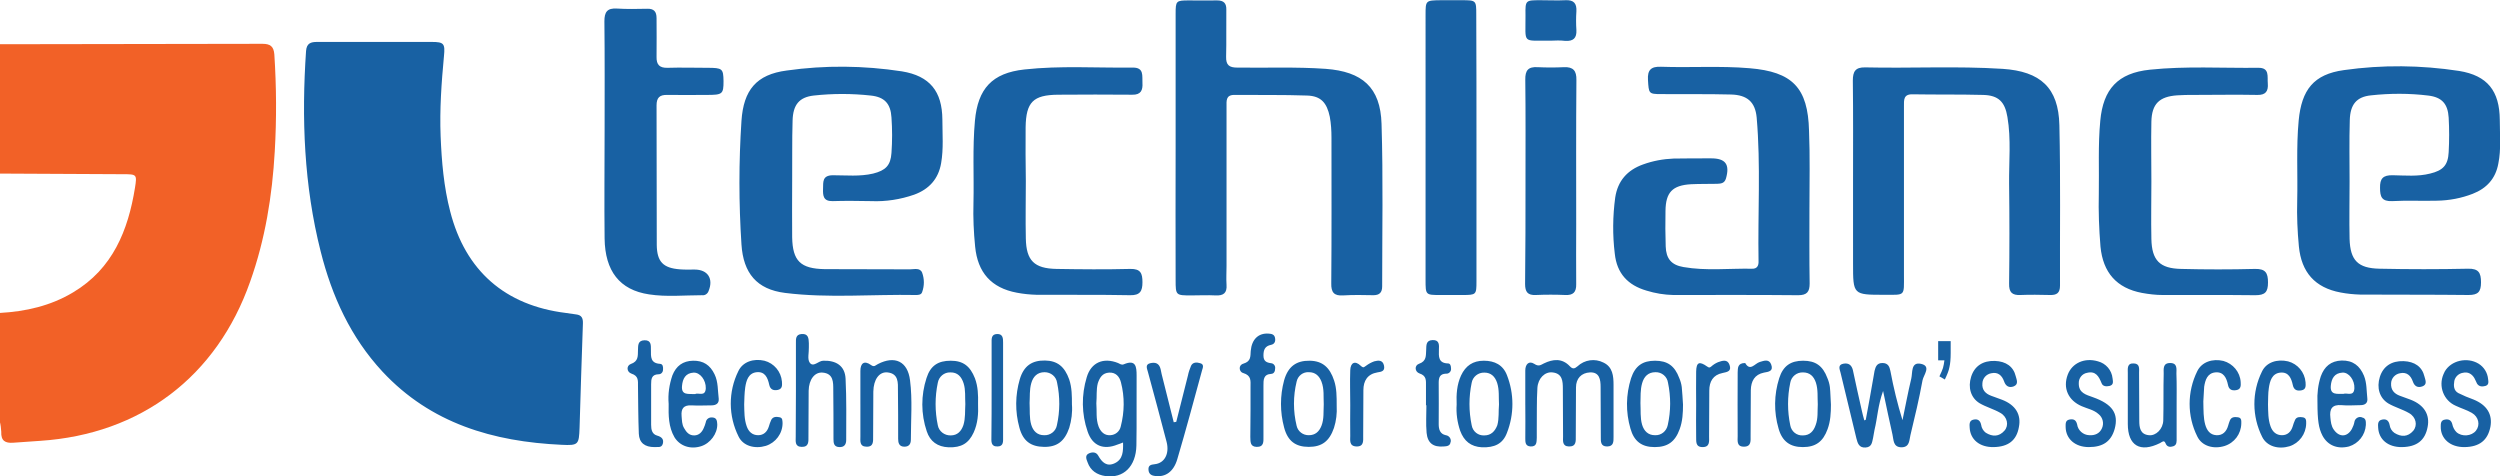 <svg xmlns="http://www.w3.org/2000/svg" id="Layer_1" x="0" y="0" style="enable-background:new 0 0 1198.3 228.3" version="1.1" viewBox="0 0 1198.3 228.3" xml:space="preserve"><style>.st1{fill:#1861a3}</style><g id="Layer_2_1_"><g id="Layer_1-2"><path d="M0 21.2c41.9-.1 83.9-.1 125.8-.2 3.7 0 5.4 1.2 5.7 5.1 1 15.4 1.1 30.9.2 46.4-1.2 21.3-4.6 42.3-11.8 62.5-16 45.5-52.4 73.1-100.6 76.3l-12.9.9c-3.9.3-6-.9-5.8-5.3-.1-1.6-.3-3.3-.7-4.9v-52c12.5-.7 24.4-3.4 35.2-9.9C54 128.8 61.4 110.5 64.7 90c1-6.4.9-6.5-5.8-6.5L0 83.2v-62z" style="fill:#f26127"/><path d="M179.9 20.1h27c5.9 0 6.5.8 5.9 6.8-1.2 12.8-2.1 25.5-1.6 38.4.5 12.1 1.5 24.2 4.6 36.1 7.3 28.4 26.3 45 55.4 48.6 1.6.2 3.3.5 4.9.7 2.7.3 3.4 1.8 3.3 4.4-.6 16.6-1.1 33.3-1.6 49.9-.3 8.1-.5 8.6-8.6 8.2-32.8-1.5-62.7-10.2-85.9-35.1-15.2-16.4-24.2-36.1-29.6-57.6-8-31.6-9.2-63.8-7-96.1.3-3.7 2.3-4.3 5.3-4.3h27.9zM563.5 70.6V6.7c0-6.3.2-6.5 6.4-6.5 4.5 0 9 .1 13.5 0 3.2 0 4.5 1.4 4.4 4.5-.1 7.5.1 15-.1 22.5-.1 4 1.5 5.2 5.3 5.2 14.1.2 28.3-.4 42.4.6 17.5 1.3 26.3 8.8 26.8 26.4.8 25.9.3 51.9.3 77.9 0 2.9-1.3 4.2-4.2 4.2-4.8-.1-9.7-.2-14.5.1-4.4.3-5.8-1.5-5.7-5.8.2-23.3.1-46.6.1-69.9 0-3.3-.2-6.6-.8-9.9-1.4-6.7-4.2-10-10.9-10.2-11.6-.4-23.3-.2-34.9-.3-4.1 0-3.7 2.9-3.7 5.6v76.4c0 3-.2 6 0 9 .3 4-1.5 5.3-5.3 5.1s-7.7 0-11.5 0c-7.5 0-7.6 0-7.6-7.4-.1-21.3 0-42.5 0-63.6zM888.2 87c0-16.1.1-32.3-.1-48.4 0-4.3 1.2-6.4 5.9-6.3 22 .5 43.9-.7 65.9.7 18.1 1.2 26.8 9 27.2 27 .6 25.6.2 51.3.3 76.9 0 3.6-1.6 4.6-4.9 4.5-4.7-.1-9.3-.2-14 0-4.1.2-5.6-1.3-5.5-5.5.2-16 .2-31.9 0-47.9-.1-10.6 1-21.3-.8-31.9-1.2-7.3-4.3-10.4-11.6-10.6-11.3-.3-22.6-.1-33.9-.3-4.4-.1-4.1 2.8-4.1 5.7v80.9c0 10.3.8 9.5-9.4 9.5-15 0-15 0-15-15V87zM379.7 87.2c0 8.8-.1 17.6 0 26.5.2 11.4 4 15.1 15.6 15.3 13.6.1 27.3 0 40.9.1 2 0 4.8-.9 5.8 1.6 1.1 3 1.1 6.3 0 9.3-.4 1.3-1.8 1.4-2.9 1.4-21-.4-42 1.6-62.8-1-13.6-1.7-20-9.5-20.9-23.2-1.3-19.8-1.3-39.6 0-59.3 1-14.7 7.1-22.2 21.7-24.1 18.3-2.6 36.9-2.4 55.2.4 13.4 2.2 19.3 9.6 19.4 23.1 0 7 .6 14-.6 20.9-1.3 7.6-5.8 12.5-12.9 15.1-6.6 2.3-13.6 3.4-20.6 3.1-6.2-.1-12.3-.2-18.5 0-4.5.1-4.7-2.6-4.6-5.9s-.4-6.4 4.6-6.5c6.5 0 13 .7 19.4-.8 6-1.5 8.4-3.9 8.8-9.9.4-5.7.4-11.3 0-17-.4-6.6-3.3-9.8-9.9-10.5-9.1-1-18.3-1-27.4 0-6.9.8-9.9 4.4-10.1 12-.3 9.7-.1 19.6-.2 29.4zM1126.2 87.1c0 9.2-.2 18.3 0 27.4.3 10.3 4 14.1 14.4 14.3 14.1.3 28.3.3 42.4 0 5-.1 6.2 1.9 6.2 6.5s-1.4 6.1-6 6.1c-17.3-.2-34.6-.1-51.9-.2-3.2-.1-6.3-.4-9.4-1-12.3-2.3-18.8-9.7-20-22.1-.7-7.3-1-14.6-.8-21.9.3-12.8-.5-25.6.7-38.4 1.4-14.8 7.2-22.2 21.7-24.2 18.3-2.6 36.9-2.4 55.2.4 13.6 2.2 19.4 9.6 19.5 23.5 0 7 .7 14-.7 20.9-1.3 7.2-5.6 11.9-12.3 14.5-5.4 2.1-11.2 3.2-17.1 3.3-7.2.2-14.3-.2-21.5.2-5 .2-5.8-2.1-5.8-6.3-.1-4.5 1.4-6.2 6.1-6.1 6 .1 12 .7 17.9-.8 6.2-1.5 8.6-4 8.9-10.3.3-5.5.3-11 0-16.5-.4-6.6-3.2-9.8-9.8-10.6-9.1-1.1-18.3-1.1-27.4-.1-7 .7-10 4.4-10.2 11.9-.3 9.8-.1 19.7-.1 29.5zM867.3 99.4c0 12.2-.1 24.3.1 36.5 0 4-1.3 5.6-5.5 5.6-20-.2-40-.1-59.9-.1-4.3-.1-8.6-.8-12.8-2.1-8.9-2.6-14.2-8.2-15.2-17.7-1.1-8.9-1-18 .2-26.9 1.2-8 5.8-13.2 13.4-15.9 4.7-1.7 9.6-2.6 14.6-2.8 6-.1 12-.1 18-.1 6.9 0 9 2.9 7.1 9.6-.7 2.4-2.4 2.5-4.2 2.6-4.2.1-8.3 0-12.5.2-9 .5-12.2 3.9-12.3 12.8-.1 5.7-.1 11.3.1 17 .2 5.9 2.7 8.9 8.5 9.9 10.9 1.9 21.9.6 32.9.8 2.4.1 3.2-1.5 3.1-3.6-.4-23 1.1-45.9-.9-68.9-.7-7.4-4.5-10.8-12.3-11-11.2-.3-22.3-.1-33.5-.2-6 0-5.9-.3-6.3-6.8-.3-4.8 1.5-6.5 6.3-6.3 14.1.5 28.3-.5 42.4.7 20.5 1.7 28 9.3 28.5 30 .5 12.3.2 24.5.2 36.7zM289.8 62.6c0-17.5.1-35-.1-52.4 0-4.4 1.3-6.4 6-6.1s9.7.2 14.5.1c3.2-.1 4.5 1.3 4.5 4.5 0 6.2.1 12.3 0 18.5-.1 3.9 1.5 5.4 5.3 5.3 6.3-.2 12.6 0 19 0 7.3 0 7.7.4 7.8 6.4 0 6.2-.5 6.6-8 6.6-6.3 0-12.6.1-19 0-3.6-.1-5.1 1.3-5.1 5 .1 22.3 0 44.6.1 66.9.1 8.1 3.1 11.1 11.1 11.7 2.3.2 4.6.1 7 .1 6.4 0 9.2 4.4 6.7 10.4-.5 1.3-1.8 2.1-3.1 1.9-8.5 0-17 .9-25.4-.4-14.1-2.1-21.1-11.2-21.3-26.8-.2-17.4 0-34.6 0-51.7zM491.7 86.8c0 9.2-.2 18.3 0 27.5.2 10.6 4 14.4 14.7 14.6 11.8.2 23.6.3 35.4 0 5-.1 5.8 2.2 5.8 6.4s-1.1 6.3-5.9 6.2c-15-.3-30-.1-44.9-.2-3.2-.1-6.3-.4-9.4-1-12.3-2.3-18.8-9.7-20-22.1-.7-7-1-13.9-.8-20.9.3-13.1-.5-26.3.7-39.4 1.4-15.4 8.2-22.9 23.7-24.6 17.3-1.9 34.6-.7 51.9-.9 5.6-.1 4.5 4 4.7 7.4s-.7 5.7-4.9 5.6c-11.8-.1-23.6-.1-35.5 0-12 .1-15.4 3.5-15.6 15.6-.1 8.5 0 17.2.1 25.8zM1031.2 87c0 9.2-.2 18.3 0 27.5.2 10.3 4 14.2 14.3 14.4 11.8.3 23.6.3 35.4 0 5-.1 6.2 1.9 6.2 6.5s-1.4 6.1-6.1 6.1c-14.8-.2-29.6 0-44.4-.1-3.3 0-6.6-.4-9.9-1-12.2-2.3-18.7-9.8-19.9-22.2-.7-8.5-1-16.9-.8-25.4.2-11.6-.4-23.3.7-34.9 1.4-15.2 8.4-22.9 23.8-24.5 17.3-1.8 34.6-.7 51.9-.9 5.6-.1 4.3 4.2 4.6 7.5.3 3.7-1 5.6-5 5.5-10.2-.2-20.3 0-30.5 0-2.7 0-5.3 0-8 .2-8.5.6-12.1 4.1-12.3 12.6-.2 9.5 0 19.1 0 28.7zM707.7 70.9v63.9c0 6.5-.1 6.6-6.8 6.6h-10.5c-7.1 0-7.1 0-7.1-7.3V7.3c0-7.1 0-7.1 7.3-7.2h10c7 0 7 .1 7 6.9.1 21.3.1 42.6.1 63.9zM731.2 87.2c0-16.3.1-32.6-.1-48.9-.1-4.6 1.4-6.4 6-6.1 4.2.2 8.3.2 12.5 0 4.5-.2 6.1 1.7 6 6.2-.2 23.1-.1 46.2-.1 69.4 0 9.5-.1 18.9 0 28.4.1 3.9-1.5 5.4-5.3 5.2-4.6-.2-9.3-.2-14 0-4 .2-5.2-1.5-5.2-5.3.2-16.3.2-32.6.2-48.9zM731.1 194.1v-16.5c0-3.1 1.8-4.8 4.3-3.2 2.1 1.4 3 .6 4.6-.2 4.3-2.1 8.7-2.6 12.4 1.3 1.4 1.5 2.3 1.3 3.7.1 3.4-3.2 8.4-3.9 12.5-1.8 4.4 2.1 4.8 6.4 4.8 10.7v24.9c0 2.2.1 4.6-3.1 4.6s-3-2.5-3-4.6c-.1-8 0-16-.1-23.9 0-3.5-.5-7.2-5.1-7-4.1.2-6.7 2.9-6.7 7.2-.1 7.8 0 15.6-.1 23.4 0 2.3.3 5-3.3 4.9-3.3-.1-2.8-2.8-2.8-4.8-.1-7.6 0-15.3-.1-22.9 0-3.6-.2-7.3-5-7.8-3.6-.4-6.9 2.8-7.2 7.4-.4 6.5-.2 12.9-.3 19.4v4.5c-.1 2 .1 4.3-2.9 4.2-2.7-.1-2.6-2.2-2.6-4 0-5.3.1-10.6 0-15.9zM894.3 201.2c1.3-6.8 2.5-13.6 3.7-20.5.2-1 .3-2 .5-2.9.5-2 1.1-3.8 3.8-3.8s3.4 1.8 3.8 3.8c1.5 8 3.4 15.8 5.8 23.6 1.4-6.6 2.6-13.3 4.2-19.9.7-2.8-.3-8.2 4.7-7.1s1.2 5.3.7 7.9c-1.6 8.8-3.7 17.6-5.8 26.3-.6 2.4-.3 5.7-4.2 5.8-4.2 0-3.8-3.6-4.4-6.1-1.5-6.5-2.8-13-4.5-20.9-2.5 6.9-2.7 12.9-4.1 18.6-.3 1.3-.4 2.6-.7 3.9-.5 2-.5 4.4-3.6 4.6s-3.8-2-4.4-4.4c-2.5-10.5-5.1-21-7.6-31.5-.4-1.6-1.5-3.8 1.5-4.3 2.4-.4 3.8.7 4.4 3 1.4 6.5 2.8 13 4.3 19.5.3 1.6.8 3.1 1.2 4.7l.7-.3zM538.3 212.1c-1.3.5-2 .8-2.7 1-6.7 2.7-12 .6-14.3-6.3-2.9-8.4-3-17.5-.4-26 2.1-7.1 8-9.6 15-6.8.9.4 1.7 1.1 2.8.6 5.7-2.4 6.1 1.1 6.1 5.4-.1 11.1.1 22.3-.1 33.5-.2 10.1-6.2 15.9-14.8 14.7-4.1-.6-7.2-2.6-8.6-6.6-.6-1.5-1.4-3.4.7-4.3 1.6-.7 3.4-.7 4.4 1.1 1.8 3.2 4.1 5.5 8 3.6s4-5.7 3.9-9.9zm-12.8-18.8c.3 3.7-.3 7.5 1.1 11.2 1 2.5 2.8 4.3 5.6 4.1 2.4-.1 4.5-1.8 5-4.2 1.8-6.9 1.9-14.2.1-21.1-.7-2.8-2.5-4.9-5.7-4.7s-4.5 2.4-5.4 5.1c-.8 3.1-.4 6.3-.7 9.6zM381.5 186.9v-22.4c0-2-.2-4.2 2.8-4.4 3.2-.2 3.3 2.1 3.4 4.4v2c.1 2.5-.8 5.6.4 7.3 1.7 2.5 4.2-.9 6.5-.9 6.1-.2 10.4 2.4 10.7 8.6.5 9.8.3 19.6.3 29.4 0 2.1-.9 3.5-3.3 3.4-2.6-.1-2.8-1.9-2.8-3.9 0-7.8 0-15.6-.1-23.5 0-3.7.1-7.8-5-8.3-3.9-.4-6.7 3.3-6.8 8.7-.1 7.3 0 14.6-.1 22 0 2.3.3 5-3.3 4.9-3.3-.1-2.8-2.7-2.8-4.8 0-7.6.1-15 .1-22.5zM563.8 202.2c1.9-7.4 3.7-14.8 5.6-22.2.3-1.6.9-3.2 1.5-4.7.9-1.8 2.8-1.7 4.4-1.2 1.9.5 1.3 2.1.9 3.3-3.9 14.3-7.7 28.5-11.9 42.7-1.8 6.1-5.7 8.6-10.4 8.1-1.8-.2-3.2-.8-3.4-2.9-.2-2.2 1-2.6 3-2.8 4.7-.5 7.1-5 5.7-10.6-2.9-11.3-6-22.5-9-33.7-.4-1.5-1.4-3.5 1.1-4.1s4.3 0 5 2.8c.2.8.3 1.6.5 2.4 1.9 7.7 3.9 15.4 5.8 23.1l1.2-.2zM1110.8 192.8c-.2-4.2.3-8.4 1.6-12.4 1.7-4.7 4.8-7.4 10-7.6 5.4-.1 8.7 2.5 10.7 7.3 1.4 3.5 1.2 7.2 1.6 10.8.3 2.3-1.1 3.3-3.3 3.3-3 0-6 .3-9 0-4.6-.4-5.9 1.8-5.4 6 .2 2 .4 4 1.6 5.7 2.6 3.8 6.5 3.7 8.7-.3.5-1 1-2.1 1.2-3.3.2-1.5 1.6-2.6 3.1-2.4.2 0 .4.1.6.2 2 .4 1.8 2.1 1.8 3.6-.3 4.8-3.5 8.9-8.1 10.3-5.5 1.4-10.2-.5-12.7-5.2-1.8-3.5-2.4-7.2-2.4-16zm12.4-4c1.7-.7 5.1 1.5 5.3-2.7.2-3.8-2.6-7.7-5.7-7.5-3.9.2-5.3 2.9-5.6 6.3-.4 4.6 3 3.8 6 3.9zM320.5 193.6c-.4-4.7.3-9.3 1.8-13.7 1.8-4.5 5-6.9 9.9-7s8.2 2.1 10.3 6.5c1.8 3.7 1.5 7.8 2 11.7.2 2.3-1.3 3.2-3.5 3.2-3.1 0-6.3.2-9.5 0-3.8-.2-5.1 1.5-4.8 5.1.2 2 .1 4 1.2 5.8 1.1 2 2.5 3.6 5 3.5 2.2-.1 3.6-1.6 4.4-3.5.4-.9.8-1.9 1-2.8.2-1.5 1.6-2.5 3.1-2.3h.2c2 .2 2.1 1.7 2.2 3.3.1 4.4-3.3 9.1-7.8 10.5-5.1 1.6-10.1-.1-12.7-4.3-2.9-5-2.9-10.5-2.8-16zm12.7-4.7c1.4-.9 4.9 1.5 5.1-2.8.1-3.9-2.7-7.6-5.8-7.5-3.9.2-5.3 2.9-5.6 6.4-.4 4.6 3 3.7 6.3 3.9zM877.6 193.9c0 4-.2 8-1.6 11.8-2.2 6.1-5.8 8.6-11.9 8.6s-9.9-2.8-11.6-8.9c-2.3-7.9-2.2-16.2.3-24.1 1.9-6 5.6-8.4 11.5-8.4s9.4 2.4 11.6 8.3c.6 1.4 1 2.8 1.2 4.3.3 2.8.3 5.6.5 8.4zm-6.3-.1c-.2-3.5.2-7-.9-10.4-1-3-2.9-4.9-6.2-4.9-3-.1-5.6 2-6.1 5-1.4 6.7-1.4 13.6 0 20.3.5 3 3.1 5.1 6.1 4.9 3.2 0 5.1-2 6.1-5 1.2-3.2.8-6.6 1-9.9zM468.8 193.6c.2 4.7-.1 9.3-2.1 13.7-2.4 5.2-5.9 7.3-12 7.1-5.3-.2-8.9-2.8-10.5-7.7-2.8-8.3-2.8-17.2-.1-25.5 1.9-6 5.6-8.3 11.6-8.3s9.3 2.6 11.6 8.4c1.5 4 1.6 8.1 1.5 12.3zm-6.1.1c-.2-3.3.2-6.7-.8-9.9s-2.9-5.4-6.4-5.3c-3-.1-5.5 2.1-6 5-1.4 6.7-1.4 13.6 0 20.3.5 2.9 3.2 5 6.2 4.9 3.2 0 5.1-2 6.1-5 1-3.3.7-6.7.9-10zM513.8 193.8c.3 3.8-.2 7.7-1.3 11.3-2.2 6.4-5.8 9.2-12.1 9.1s-10.1-2.8-11.8-9.3c-2.1-7.6-2-15.6.2-23.1 1.9-6.4 5.8-9.1 12.1-9 5.9.1 9.4 2.9 11.6 9.1 1.3 3.9 1.3 7.9 1.3 11.9zm-20.3-.6c.2 3.5-.2 7 .8 10.4.9 3 2.9 5 6.1 5 3 .2 5.7-1.9 6.2-4.8 1.5-6.7 1.5-13.6.1-20.3-.4-3-3-5.1-6-5.1-3.5 0-5.5 2.1-6.4 5.3s-.6 6.4-.8 9.5zM640.7 194.5c.2 3.6-.2 7.2-1.3 10.6-2.2 6.4-5.8 9.1-12.1 9.1s-10.1-2.8-11.8-9.3c-2-7.4-2-15.2 0-22.6 1.9-6.7 5.9-9.5 12.3-9.4 6 .1 9.6 3.1 11.7 9.6 1.2 3.7 1.2 7.5 1.2 12zm-6.2-.7c-.2-3.6.3-7.3-1.1-10.9-1.1-2.8-3-4.5-6-4.5-2.8-.2-5.3 1.7-5.9 4.5-1.7 7-1.7 14.2 0 21.2.6 2.7 3.1 4.6 5.9 4.5 3 0 4.9-1.7 6-4.5 1.3-3.3.9-6.8 1.1-10.3zM698.2 193.9c-.2-4.9.1-9.5 2.1-13.9 2.2-4.7 5.7-7.1 10.9-7.1s9.2 2 11.1 6.9c3.5 8.9 3.5 18.8 0 27.7-2 5.3-6 7.1-12 6.9-5.3-.3-8.6-3-10.4-7.9-1.4-4.1-2-8.4-1.7-12.6zm20.3 0c-.2-3.5.2-7-.9-10.4-1-3-2.9-4.9-6.1-4.9-3-.1-5.6 2-6.1 4.9-1.4 6.7-1.4 13.6 0 20.3.5 3 3.1 5.1 6.1 4.9 3.2 0 5.1-2 6.2-4.9.9-3.3.5-6.7.8-9.9zM806.7 193.9c0 4-.2 8-1.6 11.8-2.2 6.1-5.8 8.6-12 8.6s-9.9-2.8-11.6-8.9c-2.3-7.9-2.2-16.2.3-24.1 2-6 5.6-8.4 11.5-8.4s9.4 2.4 11.6 8.3c.6 1.4 1 2.8 1.2 4.3.3 2.8.4 5.6.6 8.4zm-20.4-.7c.2 3.5-.2 7 .8 10.4.9 3 2.9 5 6.1 5 3 .2 5.6-1.9 6.2-4.9 1.5-6.7 1.5-13.6.1-20.3-.4-2.9-3-5.1-6-5-3.5 0-5.5 2.1-6.4 5.3s-.7 6.4-.8 9.5zM412.4 193.8v-16c0-3.8 1.9-5.1 5-2.9 1.7 1.3 2.3.1 3.4-.4 8.1-4.2 14.3-1.3 15.4 7.8 1.2 9.4.4 18.9.4 28.4 0 2.1-.9 3.5-3.3 3.4s-2.8-1.9-2.8-3.8c0-7.7 0-15.3-.1-23 0-3.8.4-8.2-5-8.8-4-.4-6.7 3.4-6.8 9.2-.1 7.2 0 14.3-.1 21.5 0 2.3.3 5.1-3.3 4.9-3.3-.1-2.8-2.8-2.8-4.9v-15.4zM955.5 214.3c-6.6.1-11.1-3.6-11.4-9.3-.1-1.6-.3-3.5 2-3.9 2-.4 3.1.6 3.5 2.5.2 1.5 1 2.9 2.2 3.8 3.2 2 6.4 2 9-1 2.2-2.5 1.4-6.6-2-8.5-3.1-1.8-6.8-2.8-9.9-4.6-4.3-2.6-5.7-7.6-4.1-12.7s5.6-7.8 11.4-7.6c5.3.2 8.9 2.7 10 7.4.4 1.6 1.5 3.8-1 4.8-2.1.8-3.8 0-4.6-2.4-1-2.8-2.9-4.6-6.1-3.9-2.4.4-4.2 2.4-4.3 4.8-.3 3.2 1.5 5 4.2 6 1.7.7 3.5 1.2 5.2 1.9 6.5 2.5 9.3 7.1 8.1 13.1-1.1 6.4-5.1 9.5-12.2 9.6zM1001.2 214.3c-6.5 0-11-3.9-11.1-9.6 0-1.5-.2-3.2 1.8-3.6s3.2.2 3.7 2.3c.4 2.9 2.9 5.1 5.8 5.2 2.7.2 5-.8 6.1-3.3 1.1-2.4.4-5.2-1.6-6.8-2.3-2.1-5.4-2.6-8.1-3.8-6.5-2.8-9.1-8.7-6.7-15.1 2.1-5.6 8.1-8.3 14.5-6.4 3.8 1 6.6 4.2 7 8.2.2 1.5.6 3.1-1.5 3.6-1.5.3-3.2.3-3.8-1.4-1.3-3.2-2.8-5.9-6.9-4.9-2.4.4-4.1 2.6-4 5-.1 4.7 3.5 5.5 6.8 6.7 9.3 3.3 12.4 7.8 10.4 15.2-1.7 6-5.6 8.7-12.4 8.7zM1151.3 214.3c-6.6.1-11.1-3.6-11.4-9.3-.1-1.6-.3-3.5 2-3.9 2-.4 3.1.6 3.5 2.6.2 1.5 1 2.9 2.3 3.8 3.2 2 6.4 2 9-1 2.2-2.6 1.4-6.6-2-8.5-3.1-1.8-6.8-2.8-9.9-4.6-4.3-2.6-5.7-7.6-4.1-12.7s5.6-7.8 11.4-7.6c5.3.2 8.9 2.7 10 7.4.4 1.6 1.5 3.8-1 4.7-2.2.8-3.8 0-4.6-2.4-1-2.8-2.9-4.6-6.1-3.9-2.4.4-4.2 2.4-4.3 4.8-.2 3.2 1.5 5 4.2 6 1.7.7 3.5 1.2 5.2 1.9 6.4 2.5 9.3 7.1 8.1 13.1-1.2 6.4-5.2 9.5-12.3 9.6zM1181.3 214.3c-6.8.1-11.5-4-11.4-9.8 0-1.5 0-3.1 2.1-3.4 1.7-.3 2.9.3 3.4 2.1.3 1.5 1 2.9 2 3.9 2.6 2.4 7.3 2 9.4-.7s1.3-6.6-2-8.5c-2.4-1.4-5.2-2.2-7.7-3.4-5.8-2.5-8.4-9.3-5.9-15.1.2-.4.4-.9.6-1.3 3-5.3 10.7-7.1 16.2-3.8 2.6 1.6 4.3 4.3 4.6 7.4.2 1.4.4 2.8-1.3 3.3-1.5.4-3 .4-4-1.1-.5-.9-.8-1.9-1.3-2.7-1.2-2-3.1-3.1-5.5-2.5-2 .3-3.7 1.9-4.1 3.9-.4 2.3-.3 4.6 1.9 5.8 2.4 1.2 4.8 2.2 7.3 3.1 6.4 2.6 9.2 7.1 8.1 13.1-1.3 6.5-5.3 9.6-12.4 9.7zM1043.3 194.1v16c0 1.4.2 3.2-1.6 3.8-1.5.5-3 .4-3.7-1.4s-1.7-.6-2.7-.1c-9.5 4.7-15.4 1.2-15.4-9.2v-24.4c0-2-.5-4.8 2.9-4.6 3 .1 2.5 2.7 2.5 4.5.1 7.6 0 15.3.1 22.9 0 3.3.4 6.6 4.6 7 3.4.4 6.8-3 6.9-7.1.2-7.5 0-15 .2-22.4 0-2.2-.5-5.1 3.1-5.1s3 2.9 3 5.1c.2 5 .1 10 .1 15zM743.2 19.5c-13.9-.2-11.9 1.9-12-12.3-.1-7.1 0-7.1 7.2-7.1 4 0 8 .2 12 0s5.4 1.6 5.2 5.3c-.2 3-.2 6 0 9 .2 3.9-1.5 5.4-5.3 5.2-2.4-.3-4.8-.2-7.1-.1zM356.7 193.9c.1 3.5 0 7 1.2 10.4.9 2.6 2.7 4.3 5.5 4.3 2.6 0 4.3-1.6 5.1-4.1.3-1.1.7-2.2 1.2-3.3.9-1.6 2.5-1.5 4-1.2s1.3 1.7 1.4 2.8c0 5-3.3 9.4-8 10.9-5.3 1.6-10.9.1-13.1-4.5-4.9-9.8-5-21.4-.1-31.3 2.1-4.5 7.3-6.2 12.5-5 4.6 1.2 8 5.2 8.4 10 .1 1.7.3 3.5-2 4-2.1.4-3.6-.2-4.1-2.5-.7-3.3-2-6.4-6-6s-5 4-5.5 7.3c-.4 2.9-.4 5.6-.5 8.2zM1056.1 192.4c.1 4.5 0 7.8.9 11.1.8 2.8 2.3 4.9 5.3 5.1s4.9-1.7 5.7-4.6c.2-.8.5-1.6.8-2.4.7-1.8 2.3-1.8 3.8-1.6 1.9.2 1.7 1.7 1.7 3-.1 5-3.3 9.3-8.1 10.8-5.3 1.6-10.8 0-13-4.6-4.9-9.8-4.9-21.4 0-31.3 2.2-4.5 7.4-6.1 12.5-4.9 4.6 1.3 8 5.3 8.3 10.1.1 1.7.2 3.5-2.1 3.9s-3.6-.4-4-2.6c-.7-3.3-2.1-6.3-6.1-5.9-3.8.4-4.8 3.7-5.3 6.9-.1 2.4-.3 4.7-.4 7zM1087.1 193.9c.1 3.5 0 7 1.2 10.4.9 2.6 2.7 4.3 5.5 4.3 2.6 0 4.3-1.6 5.1-4.1.3-1.1.7-2.2 1.2-3.3.7-1.4 2.2-1.4 3.5-1.2 1.9.2 1.8 1.6 1.8 3-.1 5-3.3 9.4-8 10.9-5.3 1.6-10.8.1-13.1-4.5-4.9-9.8-5-21.4-.1-31.3 2.1-4.5 7.3-6.1 12.5-4.9 4.6 1.2 8 5.2 8.4 10 .1 1.7.3 3.5-2 3.9-2.1.4-3.6-.2-4.1-2.5-.7-3.3-2-6.4-6-6s-5 4-5.5 7.4c-.4 2.6-.3 5.3-.4 7.9zM599.4 196.4v-11c0-2.8.5-5.4-3.5-6.6-1.2-.3-1.9-1.6-1.6-2.9.2-.8.9-1.4 1.7-1.6 3.7-1.1 3.3-3.5 3.5-6.1.5-5.6 3.7-8.6 8.5-8.3 1.6.1 3 .4 3.2 2.4.2 1.5-.4 2.7-2 3-2.9.6-3.6 2.4-3.6 5.1s1.4 3.4 3.7 3.7c1.2.1 2.1 1.3 1.9 2.5 0 1.3-.5 2.5-1.8 2.6-3.9.2-3.8 2.9-3.8 5.7v24.4c0 2.3.3 5-3.3 4.9-3.2-.1-2.9-2.6-3-4.8 0-4.3.1-8.7.1-13zM683.5 194.4v-9.5c0-2.5.3-4.8-3.1-5.9-2.3-.8-2.5-3.8-.3-4.6 3.8-1.3 3.3-4 3.5-6.7.1-2.1-.2-4.6 3.1-4.7s3.1 2.4 3 4.6c-.1 3.3-.3 6.5 4.4 6.6 1.1 0 1.4 1.3 1.4 2.3.2 1.2-.6 2.4-1.9 2.6h-.5c-2.9.1-3.5 1.8-3.5 4.3.1 6.6 0 13.3 0 19.9 0 2.5.6 4.7 3.4 5.3 1.5.2 2.5 1.5 2.4 2.9 0 .1 0 .2-.1.3-.2 2-1.8 2.1-3.3 2.2-4.9.4-7.7-1.5-8.2-6.5-.4-4.4-.1-8.9-.1-13.4l-.2.3zM313.7 214.3c-4.6 0-7.3-2-7.5-6.4-.3-7.6-.3-15.3-.4-22.9 0-2.5.3-4.8-3.1-5.9-2.4-.8-2.5-3.8-.4-4.6 3.8-1.3 3.4-3.9 3.5-6.7.1-2.1-.2-4.6 3.1-4.7s3.1 2.4 3.1 4.6c0 3.3-.3 6.4 4.4 6.7 1.4.1 1.5 1.6 1.4 2.8 0 1.2-.9 2.2-2.1 2.2h-.1c-3.3.1-3.5 2.3-3.5 4.8v19.4c0 2.3.4 4.5 2.9 5.2 2.1.6 3.3 1.7 2.7 3.9s-2.7 1.4-4 1.6zM836.5 174c2.4 4.2 4.6.2 7-.5 2-.6 4.5-1.6 5.5 1.3 1.1 3.1-1.2 3.4-3.5 3.8-4.5.9-6.2 4.1-6.3 8.4-.1 7.3 0 14.6-.1 22 0 2.2.4 5.1-3.2 5.1s-3-2.9-3-5.1c-.1-10.1 0-20.3 0-30.5.1-2.1-.1-4.5 3.6-4.5zM813 194.1c0-5.3-.1-10.6 0-16 .1-4.5 1.5-5.1 5.3-2.4 1 .7 1.2.5 1.9 0 1-.9 2.1-1.6 3.3-2.1 2-.7 4.5-1.6 5.5 1.3 1.1 3.1-1.1 3.4-3.4 3.9-4.5.9-6.3 4.1-6.3 8.4-.1 7.3 0 14.6-.1 22 0 2.2.5 5.1-3.1 5.1s-3-2.9-3.1-5.1c-.1-5.1 0-10.1 0-15.1zM647.2 194c0-5.5-.2-11 0-16.5.1-3.7 2.3-4.8 5-2.2 1.5 1.4 1.7.5 2.6 0 1.2-.9 2.5-1.6 3.9-2.1 1.9-.5 4.1-.8 4.7 2.1.5 2.6-1.2 2.9-3.2 3.2-4.7.8-6.7 4-6.7 8.5-.1 7.3 0 14.6-.1 22 0 2.2.4 5.1-3.2 5s-3-3-3-5.1c-.1-4.9 0-9.9 0-14.9zM475.3 186.9v-22.4c0-1.9-.3-4.3 2.6-4.4s2.9 2.2 2.9 4.2v45.3c0 1.9.3 4.4-2.7 4.4-3.3.1-2.9-2.6-2.9-4.7.1-7.4.1-14.9.1-22.4z" class="st1"/><path d="m932.2 181.9-2.6-1.5c.8-1.7 1.4-3 1.7-4 .3-1 .5-2.2.7-3.7h-3v-9.2h6v5.7c0 2.9-.2 5.1-.6 6.8-.3 1.7-1.1 3.6-2.2 5.9z" class="st1" style="enable-background:new"/></g></g></svg>